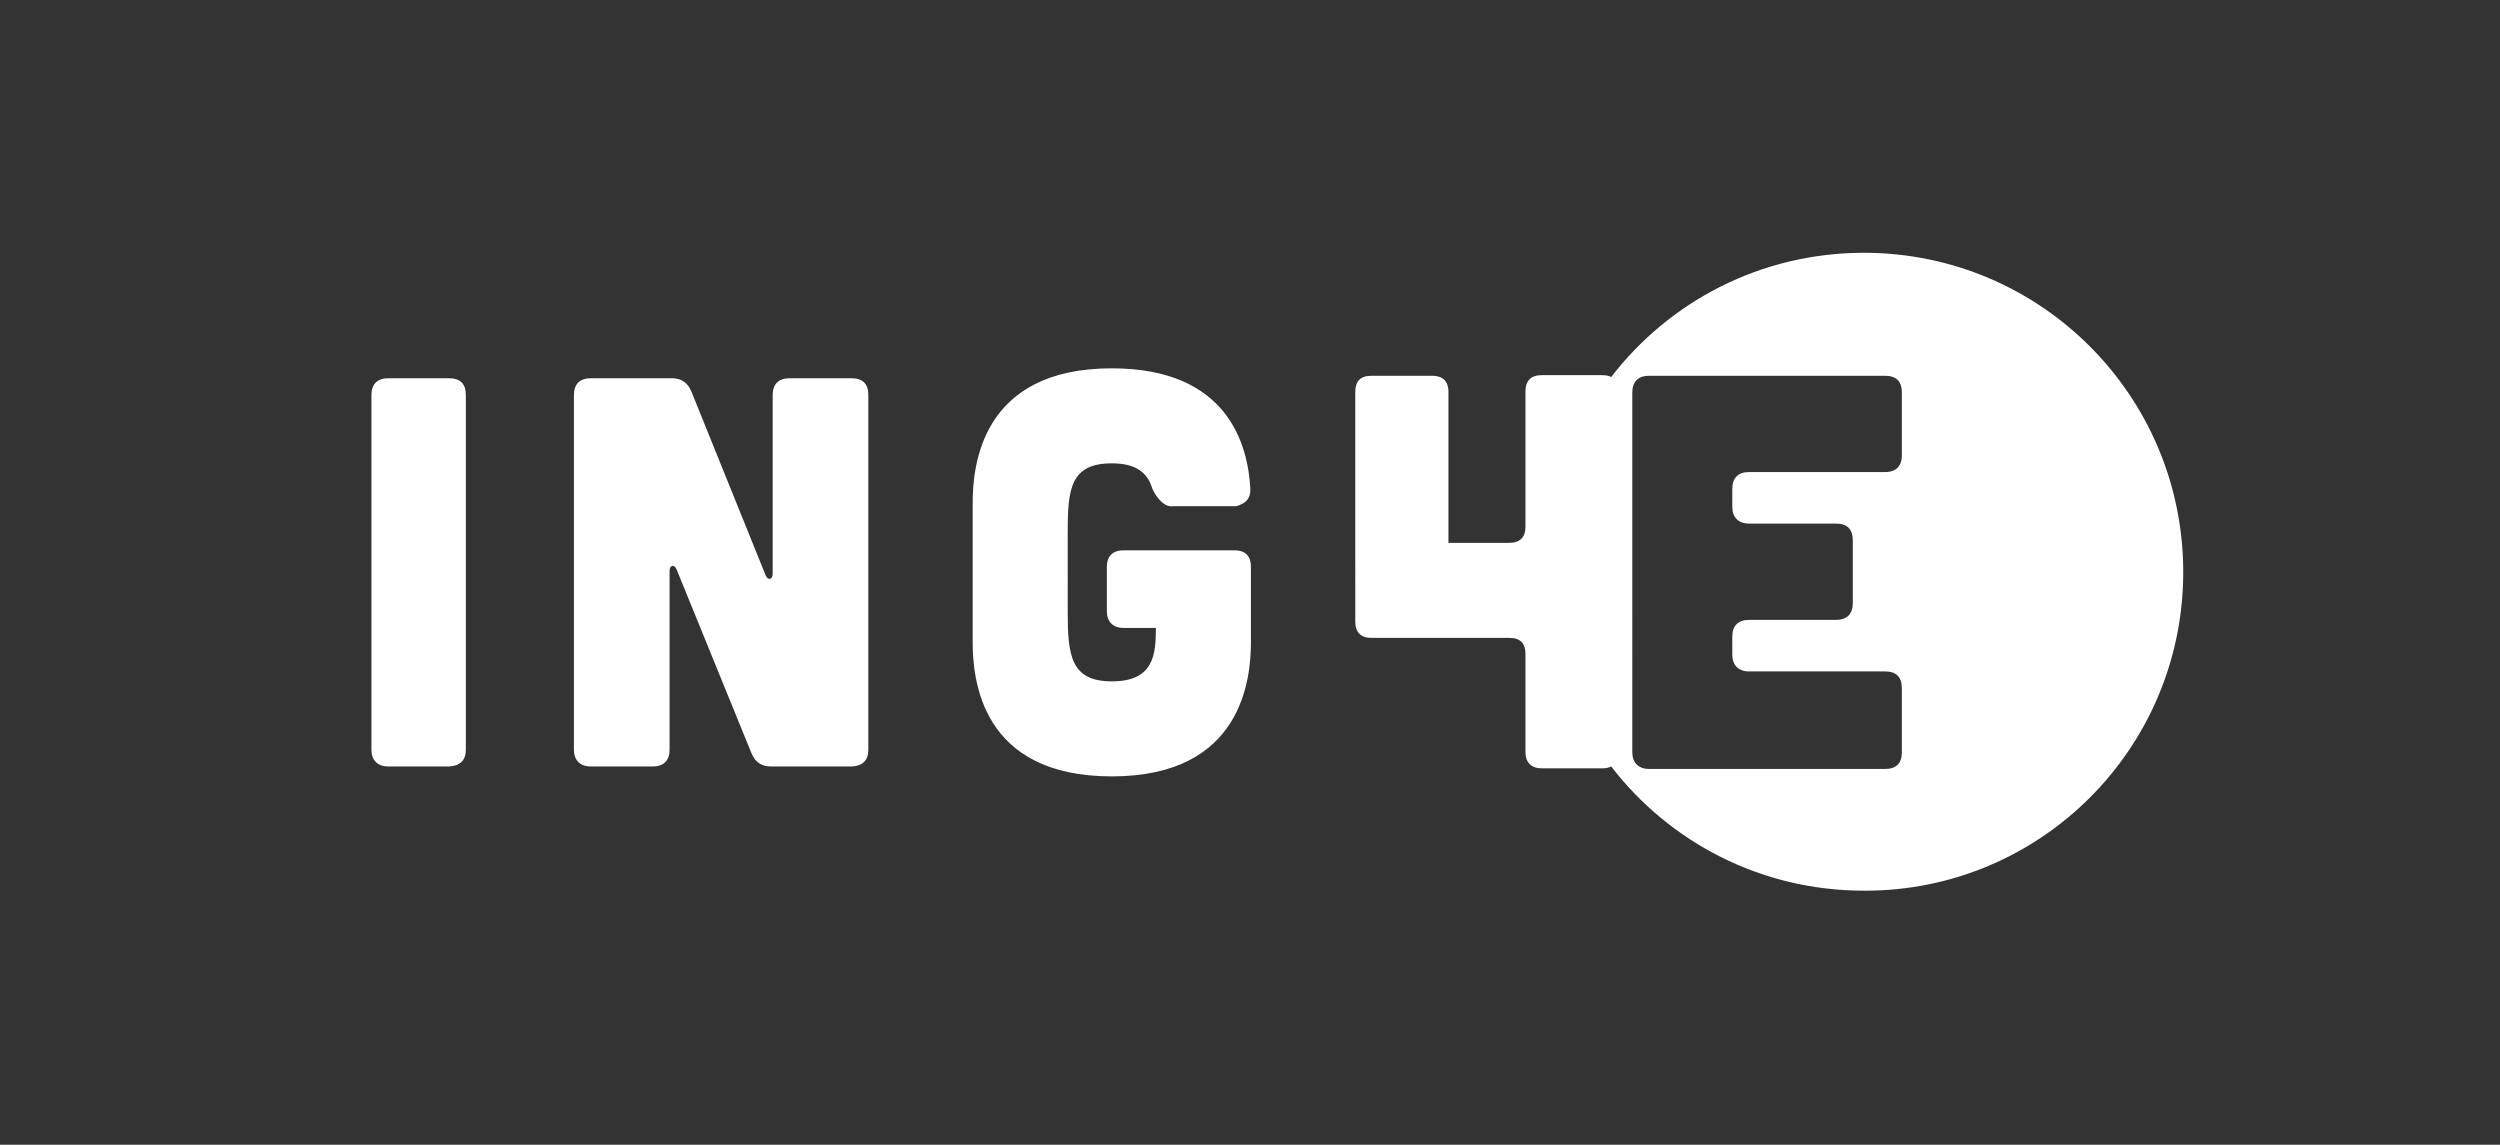 <?xml version="1.0" encoding="utf-8"?>
<!-- Generator: Adobe Illustrator 25.4.1, SVG Export Plug-In . SVG Version: 6.00 Build 0)  -->
<svg version="1.1" id="Ebene_1" xmlns="http://www.w3.org/2000/svg" xmlns:xlink="http://www.w3.org/1999/xlink" x="0px" y="0px"
	 viewBox="0 0 402.5 184.3" style="enable-background:new 0 0 402.5 184.3;" xml:space="preserve">
<rect x="0" y="0" width="402.5" height="184.3" fill="#333333" stroke="none"/>
<style type="text/css">
	.st0{fill:#FFFFFF;}
</style>
<path class="st0" d="M75,120.7V63.6c0-1.8-0.9-2.7-2.7-2.7h-9.8c-1.7,0-2.7,0.9-2.7,2.7v57.1c0,1.7,1,2.7,2.7,2.7h9.8
	C74.1,123.3,75,122.4,75,120.7 M139.8,120.7V63.6c0-1.8-0.9-2.7-2.7-2.7h-10c-1.7,0-2.7,0.9-2.7,2.7v28.8c0,0.9-0.7,1.1-1.1,0.3
	L111.3,63c-0.6-1.4-1.6-2.1-3.1-2.1H95.1c-1.7,0-2.7,0.9-2.7,2.7v57.1c0,1.7,1,2.7,2.7,2.7h10c1.8,0,2.7-1,2.7-2.7V91.9
	c0-0.9,0.7-1.1,1.1-0.3l12.1,29.7c0.6,1.4,1.6,2.1,3.1,2.1h13.1C138.9,123.3,139.8,122.4,139.8,120.7 M201.4,103.3v-12
	c0-1.8-0.9-2.7-2.7-2.7h-17.8c-1.7,0-2.7,0.9-2.7,2.7v7.1c0,1.7,1,2.7,2.7,2.7h5.2c0,4.4-0.4,8.6-7.1,8.6c-6.6,0-7.1-4.2-7.1-11.1
	V85.7c0-6.9,0.4-11.1,7.1-11.1c3.8,0,5.7,1.4,6.5,4c0.3,0.8,1.7,3.2,3.4,2.9l10.1,0c1.6-0.4,2.4-1.3,2.3-2.9
	c-0.4-7-3.6-19.3-22.3-19.3c-21.1,0-22.4,15.8-22.4,21.7v22.3c0,5.9,1.2,21.7,22.4,21.7C200.1,125,201.4,109.2,201.4,103.3
	 M306.2,121.1c0,1.8-0.9,2.7-2.7,2.7h-38c-1.7,0-2.7-1-2.7-2.7V63.2c0-1.8,1-2.7,2.7-2.7h38c1.8,0,2.7,0.9,2.7,2.7v10.1
	c0,1.7-0.9,2.7-2.7,2.7h-21.9c-1.7,0-2.7,0.9-2.7,2.7v2.9c0,1.7,1,2.7,2.7,2.7h14c1.8,0,2.7,0.9,2.7,2.7v10.1c0,1.7-0.9,2.7-2.7,2.7
	h-14c-1.7,0-2.7,0.9-2.7,2.7v2.9c0,1.7,1,2.7,2.7,2.7h21.9c1.8,0,2.7,0.9,2.7,2.7V121.1z M351.5,92.1c0-28.4-23-51.4-51.4-51.4
	c-16.6,0-31.3,7.8-40.7,20c-0.4-0.2-0.8-0.3-1.4-0.3h-9.8c-1.7,0-2.6,0.9-2.6,2.6v21.8c0,1.7-0.9,2.6-2.6,2.6c0,0-4.6,0-9.8,0v-3.2
	V63.1c0-1.8-1-2.6-2.6-2.6h-9.8c-1.8,0-2.6,0.9-2.6,2.6v21.3v3.3V94v6.1v0c0,1.7,0.9,2.6,2.6,2.6h9.8c0,0,0.1,0,0.1,0h12.3
	c1.8,0,2.6,0.9,2.6,2.6v15.8c0,1.7,1,2.6,2.6,2.6h9.8c0.6,0,1-0.1,1.4-0.3c9.4,12.2,24.1,20,40.7,20
	C328.5,143.5,351.5,120.5,351.5,92.1"/>
</svg>
